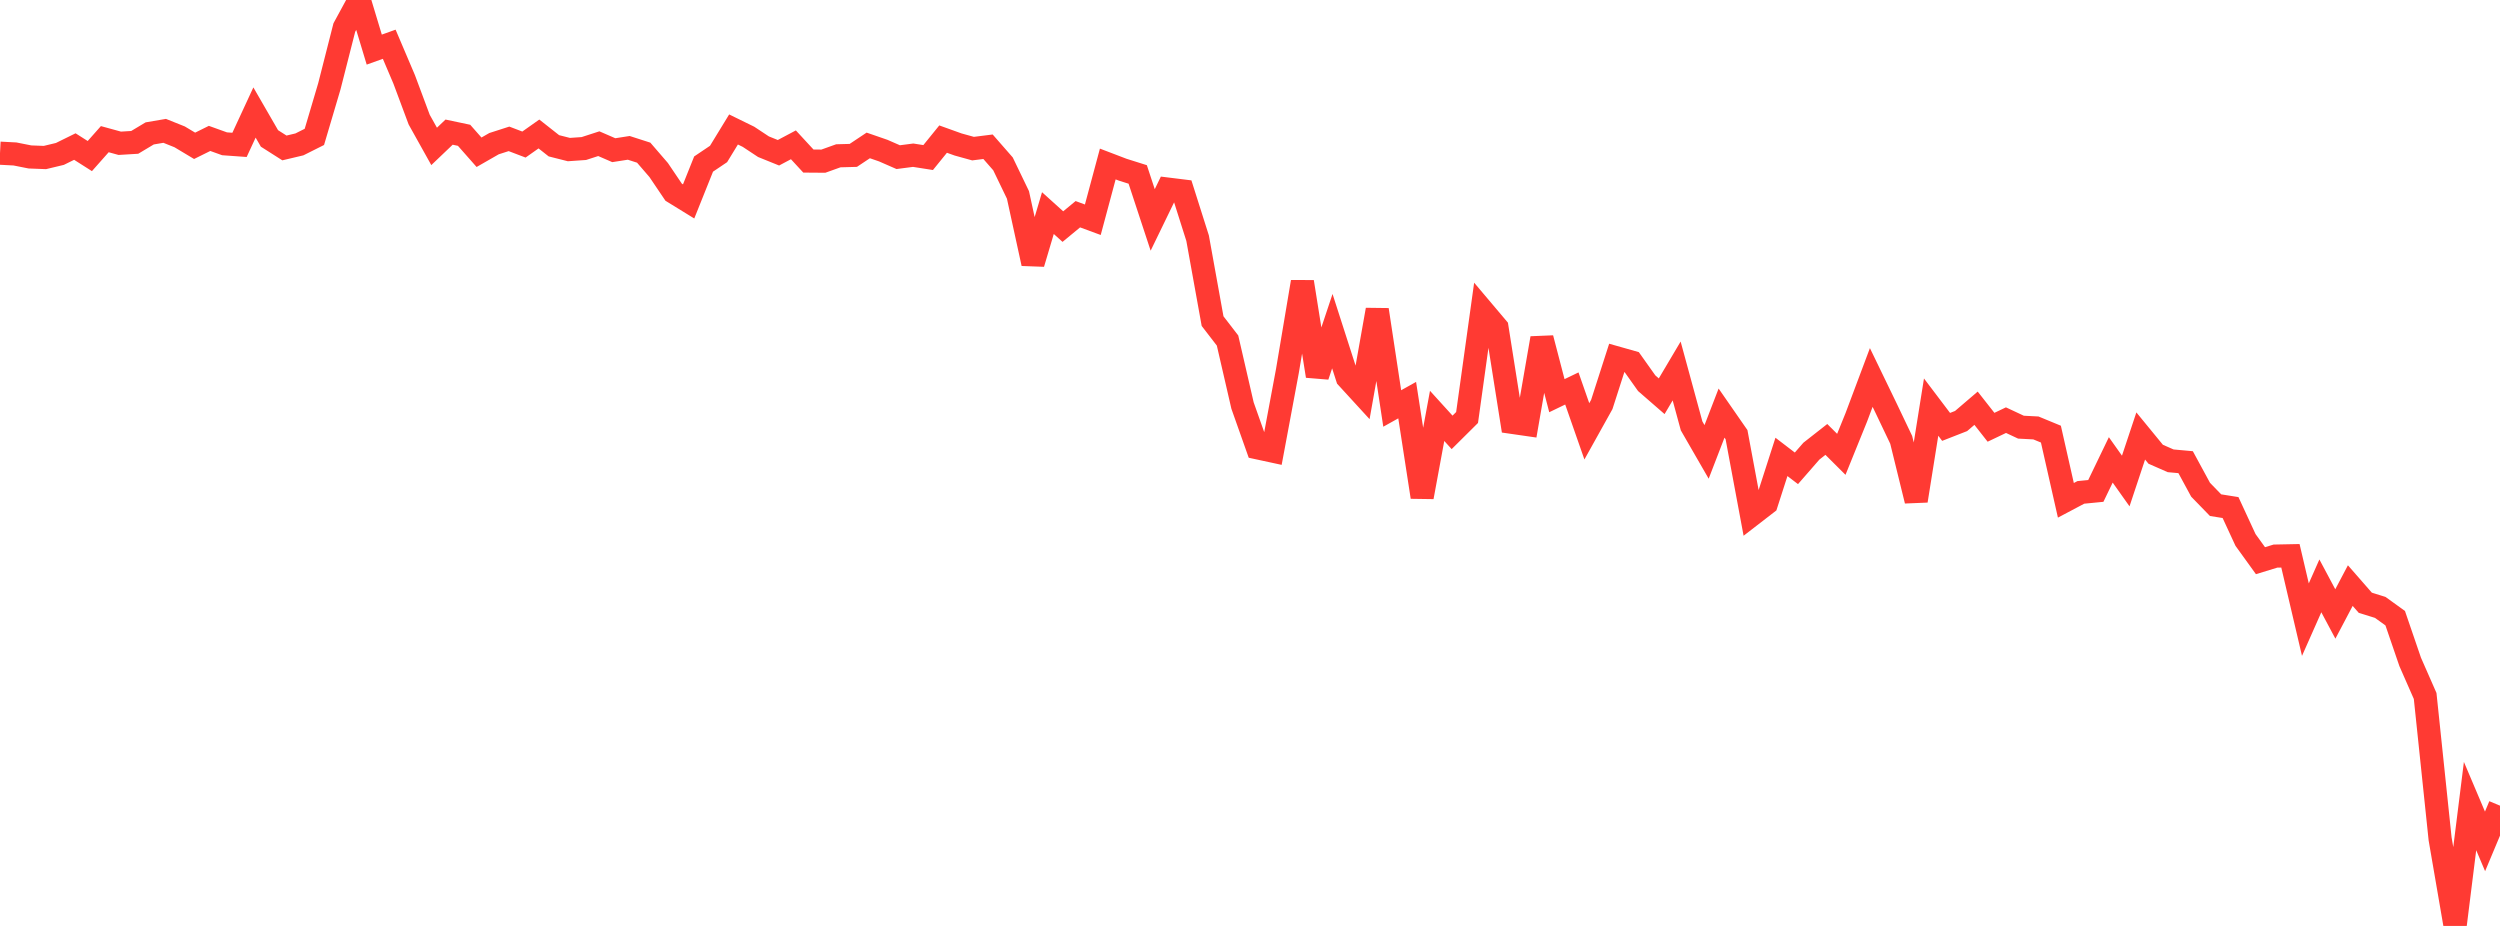 <?xml version="1.0" standalone="no"?>
<!DOCTYPE svg PUBLIC "-//W3C//DTD SVG 1.1//EN" "http://www.w3.org/Graphics/SVG/1.1/DTD/svg11.dtd">

<svg width="135" height="50" viewBox="0 0 135 50" preserveAspectRatio="none" 
  xmlns="http://www.w3.org/2000/svg"
  xmlns:xlink="http://www.w3.org/1999/xlink">


<polyline points="0.0, 8.272 0.808, 8.314 1.617, 8.475 2.425, 8.506 3.234, 8.312 4.042, 7.914 4.85, 8.428 5.659, 7.515 6.467, 7.737 7.275, 7.688 8.084, 7.204 8.892, 7.066 9.701, 7.39 10.509, 7.874 11.317, 7.474 12.126, 7.765 12.934, 7.823 13.743, 6.076 14.551, 7.475 15.359, 7.989 16.168, 7.797 16.976, 7.392 17.784, 4.665 18.593, 1.488 19.401, 0.0 20.21, 2.679 21.018, 2.389 21.826, 4.288 22.635, 6.458 23.443, 7.906 24.251, 7.135 25.06, 7.306 25.868, 8.222 26.677, 7.758 27.485, 7.498 28.293, 7.806 29.102, 7.235 29.91, 7.872 30.719, 8.077 31.527, 8.021 32.335, 7.759 33.144, 8.11 33.952, 7.984 34.76, 8.244 35.569, 9.182 36.377, 10.379 37.186, 10.877 37.994, 8.859 38.802, 8.315 39.611, 6.991 40.419, 7.387 41.228, 7.922 42.036, 8.249 42.844, 7.82 43.653, 8.697 44.461, 8.703 45.269, 8.413 46.078, 8.391 46.886, 7.853 47.695, 8.133 48.503, 8.486 49.311, 8.381 50.12, 8.508 50.928, 7.511 51.737, 7.802 52.545, 8.026 53.353, 7.924 54.162, 8.849 54.97, 10.526 55.778, 14.23 56.587, 11.507 57.395, 12.236 58.204, 11.568 59.012, 11.866 59.82, 8.856 60.629, 9.165 61.437, 9.42 62.246, 11.876 63.054, 10.211 63.862, 10.311 64.671, 12.863 65.479, 17.34 66.287, 18.388 67.096, 21.898 67.904, 24.181 68.713, 24.356 69.521, 20.029 70.329, 15.222 71.138, 20.303 71.946, 17.882 72.754, 20.396 73.563, 21.279 74.371, 16.729 75.18, 22.058 75.988, 21.607 76.796, 26.84 77.605, 22.458 78.413, 23.348 79.222, 22.545 80.03, 16.738 80.838, 17.695 81.647, 22.805 82.455, 22.922 83.263, 18.264 84.072, 21.367 84.88, 20.977 85.689, 23.292 86.497, 21.841 87.305, 19.327 88.114, 19.556 88.922, 20.694 89.731, 21.397 90.539, 20.033 91.347, 22.999 92.156, 24.403 92.964, 22.307 93.772, 23.472 94.581, 27.811 95.389, 27.187 96.198, 24.672 97.006, 25.29 97.814, 24.363 98.623, 23.729 99.431, 24.534 100.24, 22.538 101.048, 20.384 101.856, 22.055 102.665, 23.752 103.473, 27.041 104.281, 21.983 105.09, 23.052 105.898, 22.736 106.707, 22.044 107.515, 23.073 108.323, 22.688 109.132, 23.067 109.94, 23.109 110.749, 23.443 111.557, 27.017 112.365, 26.589 113.174, 26.51 113.982, 24.834 114.79, 25.974 115.599, 23.543 116.407, 24.529 117.216, 24.884 118.024, 24.957 118.832, 26.446 119.641, 27.279 120.449, 27.408 121.257, 29.156 122.066, 30.277 122.874, 30.029 123.683, 30.013 124.491, 33.461 125.299, 31.637 126.108, 33.154 126.916, 31.622 127.725, 32.548 128.533, 32.8 129.341, 33.382 130.15, 35.743 130.958, 37.582 131.766, 45.3 132.575, 50.0 133.383, 43.528 134.192, 45.435 135.0, 43.506" fill="none" stroke="#ff3a33" stroke-width="1.25"/>

</svg>